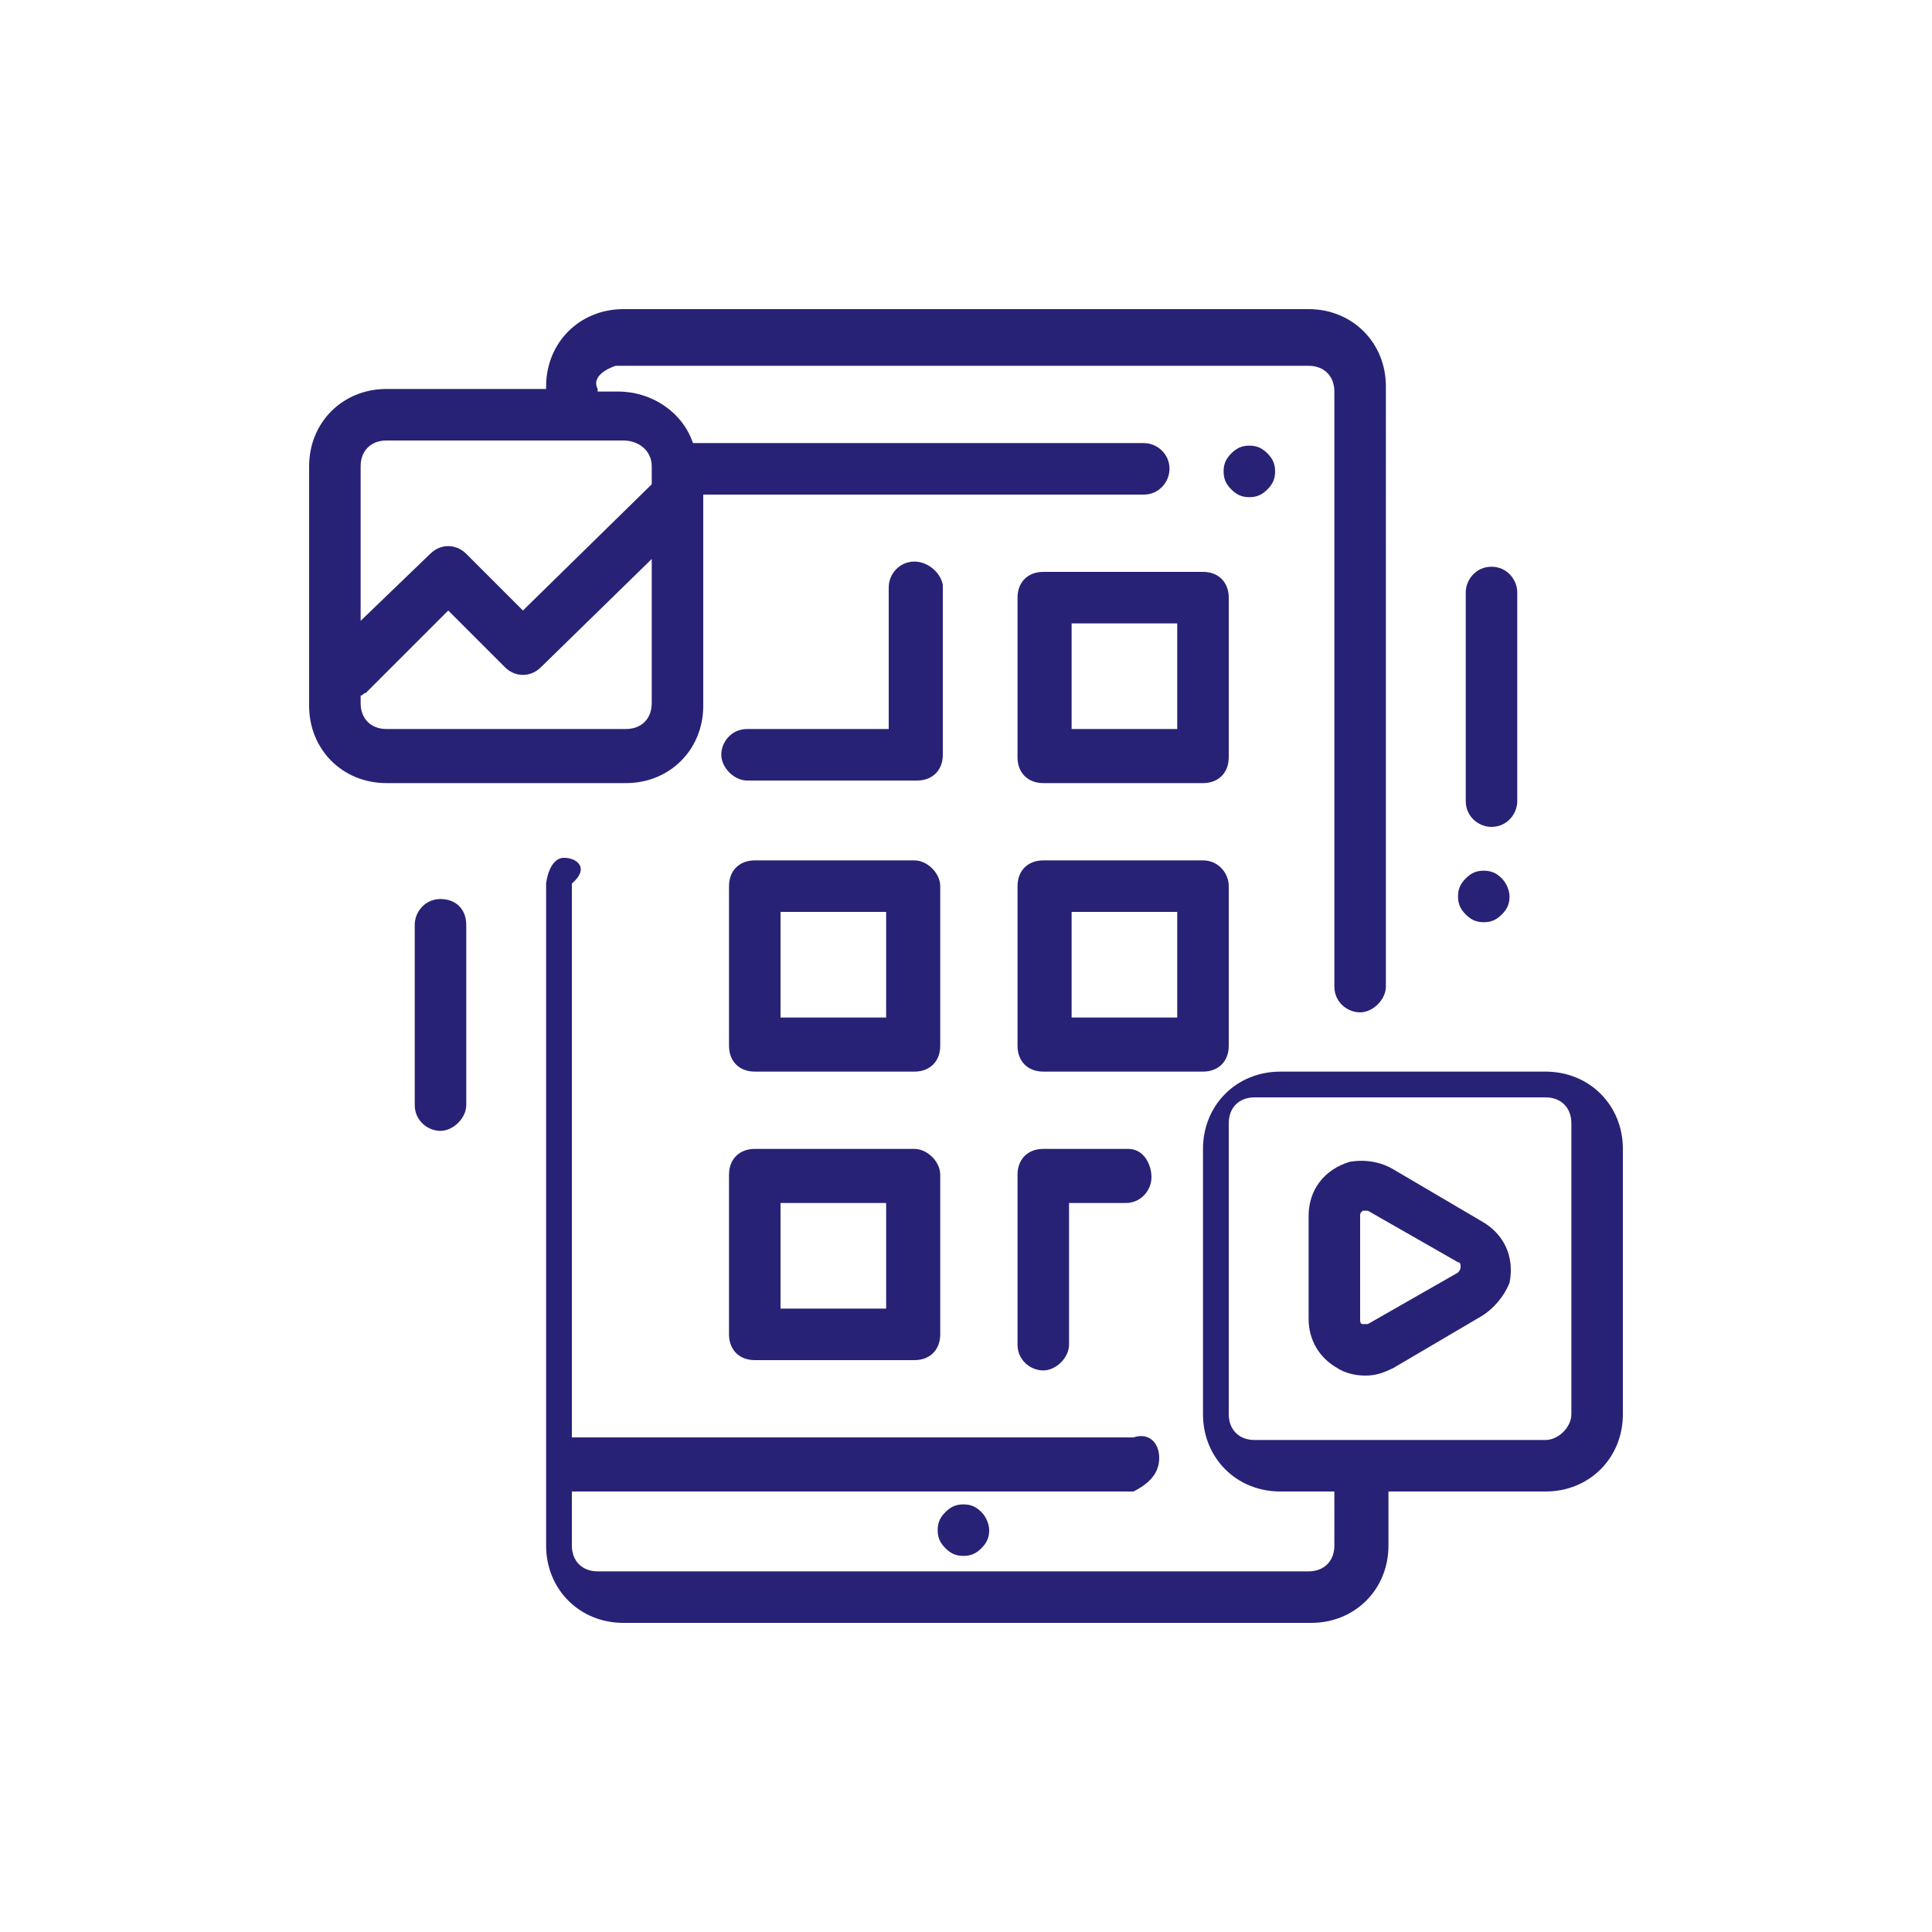 <?xml version="1.0" encoding="UTF-8"?> <!-- Generator: Adobe Illustrator 23.1.1, SVG Export Plug-In . SVG Version: 6.00 Build 0) --> <svg xmlns="http://www.w3.org/2000/svg" xmlns:xlink="http://www.w3.org/1999/xlink" version="1.1" id="Calque_1" x="0px" y="0px" viewBox="0 0 75 75" style="enable-background:new 0 0 75 75;" xml:space="preserve"> <style type="text/css"> .st0{fill:#282276;} .st1{fill:none;stroke:#282276;stroke-width:1.5;stroke-miterlimit:10;} </style> <g> <g> <g> <path class="st0" d="M49.2,17.6c-0.2-0.2-0.4-0.3-0.7-0.3c-0.3,0-0.5,0.1-0.7,0.3c-0.2,0.2-0.3,0.4-0.3,0.7s0.1,0.5,0.3,0.7 c0.2,0.2,0.4,0.3,0.7,0.3c0.3,0,0.5-0.1,0.7-0.3c0.2-0.2,0.3-0.4,0.3-0.7S49.4,17.8,49.2,17.6z"></path> </g> </g> <g> <g> <path class="st0" d="M46.7,22.2h-6.2c-0.6,0-1,0.4-1,1v6.2c0,0.6,0.4,1,1,1h6.2c0.6,0,1-0.4,1-1v-6.2 C47.7,22.6,47.3,22.2,46.7,22.2z M45.7,28.3h-4.1v-4.1h4.1V28.3z"></path> </g> </g> <g> <g> <path class="st0" d="M46.7,33.4h-6.2c-0.6,0-1,0.4-1,1v6.2c0,0.6,0.4,1,1,1h6.2c0.6,0,1-0.4,1-1v-6.2 C47.7,33.9,47.3,33.4,46.7,33.4z M45.7,39.5h-4.1v-4.1h4.1V39.5z"></path> </g> </g> <g> <g> <path class="st0" d="M43.8,44.6h-3.3c-0.6,0-1,0.4-1,1v6.6c0,0.6,0.5,1,1,1s1-0.5,1-1v-5.5h2.2c0.6,0,1-0.5,1-1 S44.4,44.6,43.8,44.6z"></path> </g> </g> <g> <g> <path class="st0" d="M35.5,21.8c-0.6,0-1,0.5-1,1v5.5h-5.5c-0.6,0-1,0.5-1,1s0.5,1,1,1h6.6c0.6,0,1-0.4,1-1v-6.6 C36.5,22.2,36,21.8,35.5,21.8z"></path> </g> </g> <g> <g> <path class="st0" d="M35.5,33.4h-6.2c-0.6,0-1,0.4-1,1v6.2c0,0.6,0.4,1,1,1h6.2c0.6,0,1-0.4,1-1v-6.2 C36.5,33.9,36,33.4,35.5,33.4z M34.4,39.5h-4.1v-4.1h4.1V39.5z"></path> </g> </g> <g> <g> <path class="st0" d="M35.5,44.6h-6.2c-0.6,0-1,0.4-1,1v6.2c0,0.6,0.4,1,1,1h6.2c0.6,0,1-0.4,1-1v-6.2 C36.5,45.1,36,44.6,35.5,44.6z M34.4,50.8h-4.1v-4.1h4.1V50.8z"></path> </g> </g> <g> <g> <path class="st0" d="M38.1,58.7c-0.2-0.2-0.4-0.3-0.7-0.3s-0.5,0.1-0.7,0.3c-0.2,0.2-0.3,0.4-0.3,0.7c0,0.3,0.1,0.5,0.3,0.7 c0.2,0.2,0.4,0.3,0.7,0.3s0.5-0.1,0.7-0.3c0.2-0.2,0.3-0.4,0.3-0.7C38.4,59.2,38.3,58.9,38.1,58.7z"></path> </g> </g> <g> <g> <path class="st0" d="M50.8,12H24.2c-1.7,0-3,1.3-3,3v0.1H15c-1.7,0-3,1.3-3,3v9.3c0,1.7,1.3,3,3,3h9.3c1.7,0,3-1.3,3-3v-8.2h17.1 c0.6,0,1-0.5,1-1c0-0.6-0.5-1-1-1H26.9c-0.4-1.2-1.6-2-2.9-2h-0.8v-0.1c-0.3-0.6,0.7-0.9,0.7-0.9h26.9c0.6,0,1,0.4,1,1v23.1 c0,0.6,0.5,1,1,1s1-0.5,1-1V15C53.8,13.3,52.5,12,50.8,12z M25.3,27.3c0,0.6-0.4,1-1,1H15c-0.6,0-1-0.4-1-1V27 c0.1,0,0.1-0.1,0.2-0.1l3.2-3.2l2.2,2.2c0.4,0.4,1,0.4,1.4,0l4.3-4.2V27.3z M25.3,18.1v0.7l-5,4.9l-2.2-2.2c-0.4-0.4-1-0.4-1.4,0 L14,24.1v-6c0-0.6,0.4-1,1-1h9.2C24.8,17.1,25.3,17.5,25.3,18.1z"></path> </g> </g> <g> <g> <path class="st0" d="M60,41.6H49.7c-1.7,0-3,1.3-3,3v10.3c0,1.7,1.3,3,3,3h2.1V60c0,0.6-0.4,1-1,1H23.2c-0.6,0-1-0.4-1-1v-2.1H44 c0.6-0.3,1-0.7,1-1.3c0-0.6-0.4-1-1-0.8H22.2V34.3c0.7-0.6,0.2-1-0.3-1c-0.6,0-0.7,1-0.7,1V60c0,1.7,1.3,3,3,3h26.7 c1.7,0,3-1.3,3-3v-2.1H60c1.7,0,3-1.3,3-3V44.6C63,42.9,61.7,41.6,60,41.6z M60,55.9H48.7c-0.6,0-1-0.4-1-1V43.6c0-0.6,0.4-1,1-1 H60c0.6,0,1,0.4,1,1v11.3C61,55.4,60.5,55.9,60,55.9z"></path> </g> </g> <g> <g> <path class="st0" d="M57.9,22c-0.6,0-1,0.5-1,1v8.1c0,0.6,0.5,1,1,1c0.6,0,1-0.5,1-1V23C58.9,22.5,58.5,22,57.9,22z"></path> </g> </g> <g> <g> <path class="st0" d="M58.3,34.1c-0.2-0.2-0.4-0.3-0.7-0.3s-0.5,0.1-0.7,0.3c-0.2,0.2-0.3,0.4-0.3,0.7c0,0.3,0.1,0.5,0.3,0.7 c0.2,0.2,0.4,0.3,0.7,0.3s0.5-0.1,0.7-0.3c0.2-0.2,0.3-0.4,0.3-0.7C58.6,34.6,58.5,34.3,58.3,34.1z"></path> </g> </g> <g> <g> <path class="st0" d="M17.1,34.9c-0.6,0-1,0.5-1,1v7c0,0.6,0.5,1,1,1s1-0.5,1-1v-7C18.1,35.3,17.7,34.9,17.1,34.9z"></path> </g> </g> <g> <g> <path class="st0" d="M57.5,47.4l-3.4-2c-0.5-0.3-1.1-0.4-1.7-0.3c-1,0.3-1.6,1.1-1.6,2.1v4c0,0.8,0.4,1.5,1.1,1.9 c0.3,0.2,0.7,0.3,1.1,0.3c0.4,0,0.7-0.1,1.1-0.3l3.4-2c0.5-0.3,0.9-0.8,1.1-1.3C58.8,48.8,58.4,47.9,57.5,47.4z M56.6,49.4 l-3.5,2c-0.1,0-0.1,0-0.2,0c-0.1,0-0.1-0.1-0.1-0.2v-4c0-0.1,0-0.1,0.1-0.2c0,0,0.1,0,0.1,0s0.1,0,0.1,0l3.5,2 c0.1,0,0.1,0.1,0.1,0.2C56.7,49.3,56.6,49.4,56.6,49.4z"></path> </g> </g> </g> </svg> 